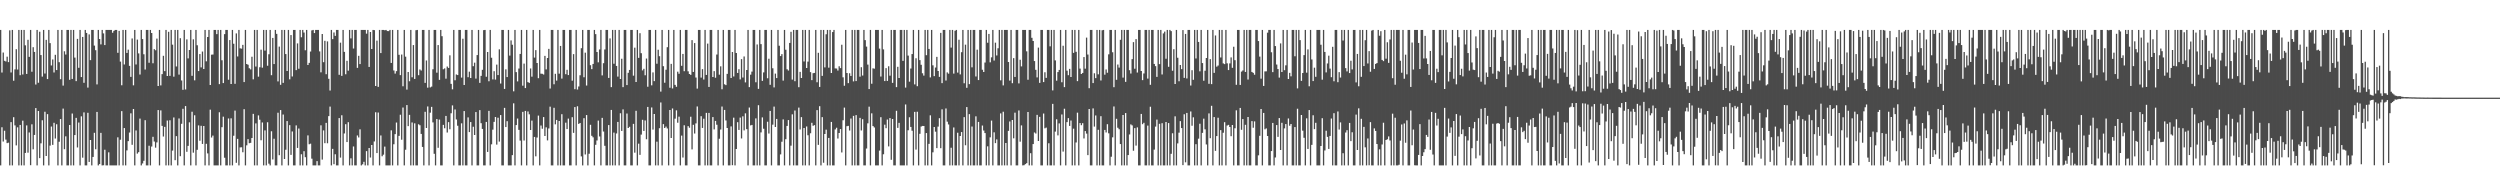 <?xml version="1.0" encoding="UTF-8"?>
<svg xmlns="http://www.w3.org/2000/svg" width="1920" height="150">
  <path d="M0 22.977h1v104.043H0zM1 55.730h1v41.988H1zM2 40.350h1v68.358H2zM3 46.719h1v53.689H3zM4 47.230h1v59.972H4zM5 43.506h1v66.435H5zM6 47.726h1v61.862H6zM7 23.302h1v103.718H7zM8 55.664h1v38.134H8zM9 22.977h1v104.043H9zM10 62.006h1v28.027H10zM11 53.311h1v42.977H11zM12 37.804h1v73.856H12zM13 53.389h1v44.415H13zM14 22.977h1v104.043H14zM15 57.729h1v38.207H15zM16 22.977h1v104.043H16zM17 57.202h1v35.486H17zM18 22.977h1v104.043H18zM19 34.790h1v82.638H19zM20 56.758h1v39.548H20zM21 30.565h1v86.682H21zM22 43.675h1v58.060H22zM23 22.977h1v103.899H23zM24 55.108h1v40.361H24zM25 36.273h1v78.424H25zM26 39.876h1v63.753H26zM27 64.943h1v18.036H27zM28 22.977h1v104.043H28zM29 63.524h1v21.730H29zM30 24.392h1v97.071H30zM31 42.277h1v67.795H31zM32 58.823h1v33.538H32zM33 22.977h1v104.043H33zM34 56.488h1v29.317H34zM35 30.599h1v89.195H35zM36 60.706h1v26.937H36zM37 22.977h1v104.043H37zM38 33.105h1v78.719H38zM39 50.288h1v46.875H39zM40 45.653h1v65.588H40zM41 55.662h1v38.663H41zM42 42.089h1v64.293H42zM43 53.817h1v41.595H43zM44 22.977h1v104.043H44zM45 47.758h1v61.098H45zM46 60.837h1v30.627H46zM47 22.977h1v104.043H47zM48 65.726h1v17.667H48zM49 39.359h1v75.211H49zM50 41.874h1v62.851H50zM51 22.977h1v104.043H51zM52 22.977h1v104.043H52zM53 61.301h1v34.703H53zM54 22.977h1v104.043H54zM55 60.631h1v26.562H55zM56 22.977h1v104.043H56zM57 44.261h1v59.491H57zM58 62.331h1v28.168H58zM59 29.851h1v83.391H59zM60 52.071h1v42.041H60zM61 22.977h1v104.043H61zM62 59.175h1v30.153H62zM63 28.352h1v92.761H63zM64 63.574h1v22.742H64zM65 22.977h1v104.043H65zM66 25.298h1v101.722H66zM67 67.268h1v19.379H67zM68 26.443h1v97.923H68zM69 46.188h1v61.345H69zM70 22.977h1v104.043H70zM71 22.977h1v97.565H71zM72 35.026h1v66.985H72zM73 38.573h1v76.071H73zM74 64.817h1v21.172H74zM75 22.977h1v104.043H75zM76 29.933h1v96.057H76zM77 34.122h1v67.934H77zM78 22.977h1v104.043H78zM79 25.648h1v101.271H79zM80 34.595h1v80.390H80zM81 22.982h1v104.038H81zM82 22.977h1v104.043H82zM83 22.977h1v94.027H83zM84 22.977h1v104.043H84zM85 22.977h1v104.043H85zM86 25.127h1v101.894H86zM87 23.682h1v103.338H87zM88 22.977h1v104.043H88zM89 22.977h1v104.043H89zM90 40.528h1v64.968H90zM91 23.705h1v103.315H91zM92 47.294h1v60.031H92zM93 65.467h1v19.888H93zM94 22.977h1v104.043H94zM95 49.532h1v48.841H95zM96 22.977h1v104.043H96zM97 40.659h1v74.824H97zM98 38.150h1v70.228H98zM99 50.590h1v51.208H99zM100 59.019h1v28.036H100zM101 29.562h1v81.654H101zM102 65.538h1v18.189H102zM103 22.977h1v104.043H103zM104 49.503h1v50.677H104zM105 30.407h1v87.552H105zM106 41.022h1v75.867H106zM107 57.264h1v33.817H107zM108 22.977h1v104.043H108zM109 29.984h1v95.563H109zM110 41.695h1v81.793H110zM111 53.380h1v38.949H111zM112 22.977h1v104.043H112zM113 22.977h1v104.043H113zM114 48.161h1v63.760H114zM115 22.977h1v104.043H115zM116 25.356h1v87.177H116zM117 48.596h1v56.490H117zM118 37.756h1v70.958H118zM119 38.599h1v74.812H119zM120 29.633h1v79.710H120zM121 66.051h1v18.505H121zM122 22.977h1v104.043H122zM123 65.591h1v19.192H123zM124 56.939h1v39.748H124zM125 42.879h1v61.988H125zM126 54.634h1v42.785H126zM127 22.977h1v104.043H127zM128 58.358h1v34.190H128zM129 24.410h1v102.610H129zM130 58.248h1v34.101H130zM131 22.977h1v104.043H131zM132 34.328h1v81.333H132zM133 58.903h1v31.300H133zM134 22.977h1v100.072H134zM135 51.052h1v53.510H135zM136 22.977h1v104.043H136zM137 57.301h1v33.680H137zM138 29.361h1v90.601H138zM139 61.773h1v33.321H139zM140 68.953h1v14.596H140zM141 22.977h1v104.043H141zM142 68.703h1v12.740H142zM143 30.249h1v86.330H143zM144 44.852h1v67.152H144zM145 38.386h1v55.554H145zM146 22.977h1v104.043H146zM147 58.212h1v27.578H147zM148 30.228h1v87.023H148zM149 61.704h1v26.836H149zM150 22.977h1v104.043H150zM151 34.779h1v80.287H151zM152 54.554h1v41.776H152zM153 41.521h1v66.561H153zM154 51.748h1v44.843H154zM155 39.555h1v70.963H155zM156 52.998h1v43.748H156zM157 22.977h1v104.043H157zM158 47.111h1v63.318H158zM159 28.423h1v89.397H159zM160 22.977h1v104.043H160zM161 65.273h1v18.945H161zM162 41.972h1v63.673H162zM163 41.881h1v62.240H163zM164 22.977h1v104.043H164zM165 22.977h1v104.043H165zM166 26.214h1v100.806H166zM167 22.977h1v104.043H167zM168 64.632h1v21.570H168zM169 22.977h1v104.043H169zM170 46.266h1v51.446H170zM171 63.787h1v25.811H171zM172 26.191h1v94.942H172zM173 22.977h1v104.031H173zM174 22.977h1v104.043H174zM175 61.228h1v29.773H175zM176 30.750h1v96.270H176zM177 64.524h1v26.335H177zM178 22.977h1v104.043H178zM179 33.591h1v70.628H179zM180 64.373h1v20.586H180zM181 25.648h1v99.364H181zM182 43.348h1v63.313H182zM183 22.977h1v104.043H183zM184 37.109h1v76.071H184zM185 37.360h1v75.751H185zM186 34.444h1v82.491H186zM187 63.032h1v20.851H187zM188 22.977h1v104.043H188zM189 49.127h1v62.503H189zM190 49.718h1v57.143H190zM191 52.419h1v57.557H191zM192 53.297h1v56.406H192zM193 43.595h1v62.398H193zM194 60.949h1v26.498H194zM195 22.977h1v104.043H195zM196 51.109h1v43.666H196zM197 22.977h1v104.043H197zM198 58.859h1v29.775H198zM199 51.643h1v40.288H199zM200 38.150h1v69.573H200zM201 51.968h1v42.103H201zM202 22.977h1v104.043H202zM203 38.880h1v61.269H203zM204 22.977h1v104.043H204zM205 50.484h1v43.410H205zM206 41.686h1v84.000H206zM207 22.977h1v104.043H207zM208 57.763h1v43.055H208zM209 29.155h1v93.322H209zM210 49.228h1v57.296H210zM211 22.977h1v104.043H211zM212 26.006h1v101.015H212zM213 62.492h1v24.090H213zM214 35.770h1v83.405H214zM215 65.117h1v19.409H215zM216 22.977h1v104.043H216zM217 63.643h1v24.314H217zM218 22.977h1v99.156H218zM219 41.501h1v73.512H219zM220 54.522h1v38.459H220zM221 22.977h1v104.043H221zM222 60.903h1v35.193H222zM223 26.933h1v92.004H223zM224 58.736h1v42.226H224zM225 22.977h1v104.043H225zM226 22.977h1v104.043H226zM227 53.856h1v42.432H227zM228 33.330h1v80.262H228zM229 52.812h1v45.918H229zM230 22.977h1v104.043H230zM231 28.608h1v89.873H231zM232 22.977h1v104.043H232zM233 24.987h1v91.145H233zM234 38.612h1v82.137H234zM235 22.977h1v104.043H235zM236 49.944h1v54.055H236zM237 48.285h1v62.508H237zM238 39.597h1v70.731H238zM239 23.351h1v98.527H239zM240 22.977h1v104.043H240zM241 25.383h1v101.637H241zM242 22.977h1v104.043H242zM243 22.977h1v100.779H243zM244 22.977h1v104.043H244zM245 39.482h1v87.538H245zM246 55.531h1v40.709H246zM247 26.088h1v96.487H247zM248 47.765h1v52.393H248zM249 31.355h1v78.616H249zM250 56.994h1v37.354H250zM251 31.773h1v78.230H251zM252 60.535h1v28.661H252zM253 69.534h1v12.341H253zM254 22.977h1v104.043H254zM255 30.045h1v84.261H255zM256 24.932h1v101.166H256zM257 27.567h1v90.930H257zM258 22.977h1v104.043H258zM259 22.977h1v104.043H259zM260 57.447h1v33.211H260zM261 32.769h1v88.282H261zM262 58.266h1v30.256H262zM263 22.977h1v104.043H263zM264 39.857h1v62.661H264zM265 57.014h1v38.393H265zM266 46.719h1v62.368H266zM267 54.288h1v39.558H267zM268 22.977h1v104.043H268zM269 29.501h1v92.088H269zM270 22.977h1v104.043H270zM271 37.294h1v75.167H271zM272 22.977h1v104.043H272zM273 22.977h1v104.043H273zM274 52.114h1v51.908H274zM275 42.870h1v62.693H275zM276 49.196h1v50.132H276zM277 22.977h1v104.043H277zM278 22.977h1v103.207H278zM279 22.977h1v101.280H279zM280 22.977h1v104.043H280zM281 25.880h1v90.202H281zM282 22.977h1v104.043H282zM283 51.402h1v62.263H283zM284 24.598h1v96.405H284zM285 37.617h1v73.750H285zM286 22.977h1v104.043H286zM287 23.147h1v85.494H287zM288 66.044h1v20.181H288zM289 31.194h1v86.385H289zM290 66.714h1v19.725H290zM291 22.977h1v104.043H291zM292 40.730h1v63.293H292zM293 22.977h1v97.048H293zM294 22.977h1v95.815H294zM295 23.222h1v89.360H295zM296 22.977h1v104.043H296zM297 23.852h1v103.168H297zM298 23.907h1v103.114H298zM299 22.977h1v104.043H299zM300 48.351h1v51.750H300zM301 22.977h1v104.043H301zM302 54.128h1v56.653H302zM303 56.536h1v46.497H303zM304 54.643h1v39.464H304zM305 22.977h1v104.043H305zM306 42.107h1v62.244H306zM307 57.722h1v30.407H307zM308 41.895h1v65.428H308zM309 66.248h1v16.317H309zM310 22.977h1v104.043H310zM311 43.524h1v71.464H311zM312 68.811h1v11.868H312zM313 55.289h1v41.565H313zM314 62.393h1v25.848H314zM315 22.977h1v104.043H315zM316 59.333h1v34.701H316zM317 34.614h1v92.406H317zM318 60.631h1v34.103H318zM319 23.213h1v103.807H319zM320 22.977h1v104.043H320zM321 57.735h1v37.720H321zM322 53.332h1v42.867H322zM323 54.176h1v48.685H323zM324 22.977h1v89.859H324zM325 22.977h1v104.043H325zM326 63.657h1v22.195H326zM327 46.426h1v51.874H327zM328 67.323h1v14.461H328zM329 22.977h1v104.043H329zM330 67.113h1v19.395H330zM331 66.529h1v15.569H331zM332 53.199h1v40.800H332zM333 22.977h1v95.126H333zM334 22.977h1v104.043H334zM335 55.797h1v35.667H335zM336 34.600h1v78.889H336zM337 61.313h1v30.517H337zM338 22.977h1v104.043H338zM339 27.784h1v99.236H339zM340 53.217h1v42.668H340zM341 52.524h1v45.978H341zM342 60.429h1v28.596H342zM343 51.096h1v50.690H343zM344 52.187h1v41.631H344zM345 42.503h1v56.776H345zM346 64.412h1v22.570H346zM347 68.582h1v12.373H347zM348 22.977h1v104.043H348zM349 61.665h1v22.380H349zM350 57.204h1v34.563H350zM351 57.630h1v38.956H351zM352 22.977h1v104.043H352zM353 22.977h1v104.043H353zM354 59.583h1v35.131H354zM355 29.729h1v97.291H355zM356 65.263h1v20.020H356zM357 22.977h1v104.043H357zM358 22.977h1v104.043H358zM359 59.280h1v30.904H359zM360 55.046h1v46.406H360zM361 59.898h1v33.829H361zM362 22.977h1v104.043H362zM363 50.862h1v46.447H363zM364 48.122h1v55.568H364zM365 60.361h1v25.697H365zM366 42.286h1v84.734H366zM367 22.977h1v104.043H367zM368 63.620h1v20.979H368zM369 58.257h1v36.353H369zM370 53.606h1v45.424H370zM371 23.135h1v103.885H371zM372 22.977h1v104.043H372zM373 58.907h1v34.753H373zM374 39.956h1v76.717H374zM375 62.405h1v22.730H375zM376 22.977h1v104.043H376zM377 44.355h1v66.486H377zM378 60.974h1v38.585H378zM379 54.664h1v38.928H379zM380 61.127h1v28.732H380zM381 49.601h1v61.450H381zM382 57.642h1v32.753H382zM383 37.910h1v70.827H383zM384 64.162h1v24.232H384zM385 22.977h1v104.043H385zM386 22.977h1v104.043H386zM387 68.310h1v14.550H387zM388 53.245h1v44.332H388zM389 59.173h1v33.909H389zM390 22.977h1v104.043H390zM391 42.716h1v84.304H391zM392 31.011h1v96.009H392zM393 34.344h1v84.787H393zM394 70.125h1v9.251H394zM395 22.977h1v104.043H395zM396 55.387h1v40.665H396zM397 62.492h1v28.530H397zM398 52.657h1v47.099H398zM399 41.444h1v66.520H399zM400 22.977h1v104.043H400zM401 65.778h1v20.137H401zM402 48.857h1v59.097H402zM403 67.648h1v17.567H403zM404 22.977h1v104.043H404zM405 63.064h1v22.547H405zM406 63.652h1v24.152H406zM407 52.576h1v47.241H407zM408 58.891h1v33.733H408zM409 22.977h1v104.043H409zM410 44.236h1v60.951H410zM411 38.507h1v81.578H411zM412 48.390h1v57.216H412zM413 60.036h1v28.734H413zM414 22.977h1v104.043H414zM415 56.566h1v39.828H415zM416 56.664h1v42.226H416zM417 57.236h1v32.655H417zM418 42.911h1v61.530H418zM419 53.277h1v44.534H419zM420 44.536h1v63.313H420zM421 37.511h1v61.155H421zM422 67.982h1v13.953H422zM423 22.977h1v104.043H423zM424 22.977h1v104.043H424zM425 64.698h1v18.105H425zM426 56.689h1v38.816H426zM427 61.892h1v30.233H427zM428 22.977h1v104.043H428zM429 56.570h1v36.367H429zM430 35.291h1v91.729H430zM431 60.388h1v27.308H431zM432 22.977h1v104.043H432zM433 22.977h1v104.043H433zM434 57.003h1v37.207H434zM435 53.611h1v45.495H435zM436 57.667h1v33.412H436zM437 22.977h1v104.043H437zM438 22.977h1v104.043H438zM439 61.949h1v28.054H439zM440 41.574h1v60.477H440zM441 68.520h1v13.726H441zM442 22.977h1v104.043H442zM443 68.768h1v12.859H443zM444 66.419h1v28.782H444zM445 57.795h1v36.671H445zM446 37.015h1v83.089H446zM447 22.977h1v104.043H447zM448 59.331h1v31.453H448zM449 40.448h1v78.170H449zM450 65.696h1v22.687H450zM451 22.977h1v104.043H451zM452 22.977h1v95.096H452zM453 50.063h1v45.786H453zM454 53.073h1v51.201H454zM455 49.102h1v56.351H455zM456 22.977h1v104.043H456zM457 26.239h1v84.982H457zM458 39.944h1v67.932H458zM459 47.859h1v44.769H459zM460 38.004h1v66.817H460zM461 22.977h1v104.043H461zM462 57.893h1v32.611H462zM463 48.530h1v52.476H463zM464 38.006h1v73.979H464zM465 22.977h1v104.043H465zM466 22.977h1v104.043H466zM467 59.848h1v36.198H467zM468 29.478h1v97.543H468zM469 66.918h1v17.498H469zM470 22.977h1v104.043H470zM471 48.958h1v52.865H471zM472 22.977h1v104.043H472zM473 50.617h1v51.906H473zM474 58.807h1v34.861H474zM475 22.977h1v104.043H475zM476 60.663h1v26.324H476zM477 45.085h1v55.483H477zM478 66.902h1v17.116H478zM479 22.977h1v104.043H479zM480 22.977h1v104.043H480zM481 65.341h1v21.851H481zM482 55.916h1v42.396H482zM483 53.723h1v43.650H483zM484 22.977h1v104.043H484zM485 22.977h1v104.043H485zM486 58.138h1v37.012H486zM487 36.598h1v80.633H487zM488 62.961h1v22.137H488zM489 22.977h1v104.043H489zM490 44.442h1v65.916H490zM491 25.511h1v93.441H491zM492 40.837h1v62.556H492zM493 54.055h1v37.953H493zM494 52.835h1v47.699H494zM495 57.795h1v34.742H495zM496 44.948h1v62.018H496zM497 66.600h1v15.527H497zM498 22.977h1v104.043H498zM499 22.977h1v104.043H499zM500 65.522h1v17.010H500zM501 55.618h1v43.936H501zM502 62.329h1v25.232H502zM503 22.977h1v104.043H503zM504 48.972h1v59.811H504zM505 38.221h1v88.799H505zM506 43.142h1v55.339H506zM507 70.356h1v8.356H507zM508 22.977h1v104.043H508zM509 50.828h1v44.522H509zM510 63.522h1v34.799H510zM511 53.545h1v43.684H511zM512 36.234h1v62.407H512zM513 22.977h1v104.043H513zM514 67.392h1v17.093H514zM515 49.038h1v56.946H515zM516 67.964h1v15.324H516zM517 22.977h1v104.043H517zM518 65.163h1v25.992H518zM519 66.650h1v18.063H519zM520 55.053h1v39.230H520zM521 56.618h1v32.996H521zM522 22.977h1v104.043H522zM523 50.555h1v53.590H523zM524 41.407h1v79.587H524zM525 54.664h1v41.537H525zM526 22.977h1v104.043H526zM527 22.977h1v104.043H527zM528 54.783h1v42.082H528zM529 56.838h1v41.270H529zM530 57.507h1v32.165H530zM531 30.846h1v83.903H531zM532 55.220h1v40.617H532zM533 33.071h1v69.459H533zM534 59.571h1v35.179H534zM535 68.044h1v13.733H535zM536 22.977h1v104.043H536zM537 22.977h1v104.043H537zM538 59.580h1v29.636H538zM539 53.096h1v45.179H539zM540 61.098h1v30.112H540zM541 22.977h1v104.043H541zM542 57.548h1v29.125H542zM543 33.485h1v93.535H543zM544 66.788h1v19.965H544zM545 22.977h1v104.043H545zM546 22.977h1v104.043H546zM547 59.141h1v30.743H547zM548 54.620h1v44.783H548zM549 59.718h1v33.167H549zM550 41.899h1v53.922H550zM551 22.977h1v104.043H551zM552 57.321h1v49.221H552zM553 50.956h1v48.518H553zM554 68.532h1v13.289H554zM555 22.977h1v104.043H555zM556 64.725h1v19.725H556zM557 65.357h1v27.155H557zM558 56.712h1v41.567H558zM559 22.977h1v104.043H559zM560 22.977h1v104.043H560zM561 59.908h1v37.154H561zM562 39.917h1v86.957H562zM563 58.701h1v31.686H563zM564 22.977h1v104.043H564zM565 40.704h1v73.739H565zM566 56.001h1v37.859H566zM567 53.126h1v46.646H567zM568 60.956h1v29.354H568zM569 45.438h1v60.887H569zM570 59.555h1v29.773H570zM571 43.375h1v56.779H571zM572 63.284h1v23.769H572zM573 53.769h1v45.387H573zM574 22.977h1v104.043H574zM575 66.932h1v15.658H575zM576 57.360h1v38.940H576zM577 54.998h1v40.926H577zM578 22.977h1v104.043H578zM579 22.977h1v104.043H579zM580 63.158h1v27.777H580zM581 34.151h1v92.869H581zM582 68.275h1v12.536H582zM583 22.977h1v104.043H583zM584 33.913h1v67.747H584zM585 62.103h1v28.036H585zM586 55.611h1v43.250H586zM587 22.977h1v104.043H587zM588 22.977h1v104.043H588zM589 60.098h1v33.417H589zM590 45.090h1v57.488H590zM591 65.119h1v20.064H591zM592 22.977h1v104.043H592zM593 52.432h1v43.336H593zM594 67.117h1v14.745H594zM595 56.527h1v41.011H595zM596 59.965h1v31.364H596zM597 22.977h1v104.043H597zM598 35.113h1v91.907H598zM599 43.039h1v75.531H599zM600 41.549h1v67.316H600zM601 61.913h1v29.768H601zM602 22.977h1v104.043H602zM603 38.212h1v68.669H603zM604 53.220h1v43.517H604zM605 54.144h1v38.081H605zM606 32.984h1v94.036H606zM607 24.442h1v87.451H607zM608 61.111h1v26.692H608zM609 22.977h1v104.043H609zM610 62.357h1v22.529H610zM611 22.977h1v104.043H611zM612 22.977h1v104.043H612zM613 66.987h1v15.635H613zM614 55.206h1v44.220H614zM615 59.894h1v30.066H615zM616 22.977h1v104.043H616zM617 47.202h1v51.091H617zM618 22.977h1v104.043H618zM619 52.208h1v44.932H619zM620 47.317h1v56.568H620zM621 22.984h1v104.036H621zM622 55.412h1v46.912H622zM623 61.553h1v32.762H623zM624 56.225h1v40.400H624zM625 55.989h1v40.100H625zM626 22.977h1v104.043H626zM627 63.176h1v21.394H627zM628 40.533h1v70.722H628zM629 66.756h1v14.813H629zM630 22.977h1v104.043H630zM631 58.285h1v31.696H631zM632 22.977h1v101.994H632zM633 51.773h1v51.125H633zM634 26.328h1v73.247H634zM635 22.977h1v104.043H635zM636 51.991h1v53.952H636zM637 22.977h1v104.024H637zM638 56.053h1v37.608H638zM639 24.641h1v102.379H639zM640 22.977h1v104.043H640zM641 52.551h1v46.806H641zM642 52.636h1v45.456H642zM643 54.156h1v52.219H643zM644 50.874h1v51.279H644zM645 52.341h1v46.770H645zM646 34.376h1v82.697H646zM647 59.399h1v32.959H647zM648 65.833h1v16.800H648zM649 22.977h1v104.043H649zM650 56.053h1v40.887H650zM651 63.824h1v32.840H651zM652 56.293h1v43.945H652zM653 58.319h1v32.698H653zM654 22.977h1v104.043H654zM655 62.521h1v26.447H655zM656 22.977h1v104.043H656zM657 62.272h1v26.161H657zM658 22.977h1v104.043H658zM659 22.977h1v104.043H659zM660 58.887h1v31.638H660zM661 51.604h1v48.589H661zM662 58.015h1v33.533H662zM663 22.977h1v104.043H663zM664 30.821h1v96.199H664zM665 35.765h1v78.287H665zM666 49.606h1v45.124H666zM667 68.427h1v13.504H667zM668 22.977h1v104.043H668zM669 64.325h1v22.710H669zM670 52.480h1v44.334H670zM671 52.728h1v45.147H671zM672 22.977h1v104.043H672zM673 22.977h1v104.043H673zM674 22.977h1v104.043H674zM675 37.335h1v78.330H675zM676 58.788h1v31.208H676zM677 22.977h1v104.043H677zM678 37.953h1v80.511H678zM679 62.244h1v33.479H679zM680 52.332h1v46.143H680zM681 62.135h1v29.672H681zM682 50.915h1v61.501H682zM683 58.113h1v32.561H683zM684 22.977h1v99.726H684zM685 63.652h1v27.747H685zM686 22.977h1v104.043H686zM687 22.977h1v104.043H687zM688 66.907h1v18.182H688zM689 51.283h1v46.914H689zM690 59.928h1v34.424H690zM691 22.977h1v104.043H691zM692 22.977h1v104.043H692zM693 46.751h1v80.269H693zM694 22.977h1v104.043H694zM695 67.291h1v12.925H695zM696 22.977h1v104.043H696zM697 42.702h1v57.339H697zM698 62.718h1v27.367H698zM699 52.618h1v44.847H699zM700 41.526h1v58.900H700zM701 22.977h1v104.043H701zM702 64.828h1v21.096H702zM703 44.724h1v70.187H703zM704 66.179h1v19.654H704zM705 22.977h1v104.043H705zM706 46.188h1v56.591H706zM707 49.773h1v47.422H707zM708 56.248h1v40.494H708zM709 58.042h1v38.722H709zM710 22.977h1v104.043H710zM711 42.377h1v59.825H711zM712 22.977h1v104.043H712zM713 37.557h1v72.958H713zM714 59.436h1v29.116H714zM715 22.977h1v104.043H715zM716 50.173h1v66.820H716zM717 58.493h1v39.020H717zM718 51.888h1v49.235H718zM719 43.698h1v70.088H719zM720 54.540h1v42.677H720zM721 59.035h1v31.764H721zM722 25.218h1v88.598H722zM723 63.840h1v20.128H723zM724 22.977h1v104.043H724zM725 22.977h1v104.043H725zM726 61.853h1v21.435H726zM727 55.621h1v37.798H727zM728 56.575h1v39.015H728zM729 22.977h1v104.043H729zM730 36.541h1v76.929H730zM731 22.977h1v104.043H731zM732 56.513h1v41.380H732zM733 23.621h1v103.400H733zM734 22.977h1v104.043H734zM735 55.765h1v46.184H735zM736 30.501h1v96.519H736zM737 57.115h1v47.330H737zM738 40.066h1v61.356H738zM739 22.977h1v104.043H739zM740 63.931h1v26.015H740zM741 34.289h1v77.287H741zM742 67.415h1v14.795H742zM743 22.977h1v104.043H743zM744 64.632h1v23.026H744zM745 22.977h1v104.043H745zM746 51.707h1v45.467H746zM747 22.977h1v104.043H747zM748 22.977h1v104.043H748zM749 58.717h1v30.620H749zM750 38.132h1v88.889H750zM751 61.485h1v32.172H751zM752 22.977h1v104.043H752zM753 22.977h1v104.043H753zM754 53.549h1v42.867H754zM755 55.273h1v44.984H755zM756 48.031h1v54.179H756zM757 22.977h1v104.043H757zM758 32.806h1v79.598H758zM759 26.044h1v100.976H759zM760 47.884h1v57.605H760zM761 44.044h1v48.553H761zM762 22.977h1v104.043H762zM763 46.495h1v55.117H763zM764 32.785h1v77.142H764zM765 42.583h1v64.499H765zM766 37.061h1v89.960H766zM767 22.977h1v104.043H767zM768 61.677h1v25.429H768zM769 22.977h1v104.043H769zM770 65.595h1v20.215H770zM771 22.977h1v104.043H771zM772 22.977h1v86.872H772zM773 22.977h1v104.043H773zM774 47.614h1v52.901H774zM775 61.924h1v31.350H775zM776 22.977h1v104.043H776zM777 63.908h1v28.267H777zM778 44.650h1v61.613H778zM779 59.070h1v27.450H779zM780 22.977h1v104.043H780zM781 22.977h1v104.043H781zM782 64.037h1v20.782H782zM783 45.872h1v62.949H783zM784 50.974h1v45.328H784zM785 22.977h1v104.043H785zM786 22.977h1v103.919H786zM787 22.977h1v103.082H787zM788 39.429h1v85.920H788zM789 61.221h1v24.813H789zM790 22.977h1v104.043H790zM791 22.977h1v94.677H791zM792 29.043h1v97.977H792zM793 31.503h1v79.118H793zM794 46.921h1v54.797H794zM795 53.611h1v48.919H795zM796 59.461h1v28.752H796zM797 36.536h1v71.770H797zM798 63.627h1v26.122H798zM799 22.977h1v104.043H799zM800 22.977h1v104.043H800zM801 63.041h1v24.131H801zM802 55.488h1v43.046H802zM803 59.818h1v38.184H803zM804 22.977h1v104.043H804zM805 22.977h1v87.064H805zM806 35.561h1v91.459H806zM807 22.977h1v104.043H807zM808 69.443h1v10.336H808zM809 22.977h1v104.043H809zM810 46.383h1v54.694H810zM811 61.972h1v29.649H811zM812 55.360h1v48.647H812zM813 53.725h1v41.045H813zM814 22.977h1v104.043H814zM815 63.162h1v24.731H815zM816 35.131h1v81.278H816zM817 66.932h1v16.580H817zM818 22.977h1v104.043H818zM819 54.256h1v39.539H819zM820 57.763h1v32.954H820zM821 52.911h1v43.808H821zM822 59.161h1v33.394H822zM823 22.977h1v104.043H823zM824 40.592h1v58.228H824zM825 22.977h1v104.043H825zM826 39.798h1v69.601H826zM827 62.309h1v24.195H827zM828 22.977h1v104.043H828zM829 52.675h1v41.835H829zM830 56.808h1v39.356H830zM831 56.023h1v38.585H831zM832 43.822h1v62.508H832zM833 52.739h1v47.923H833zM834 28.901h1v73.714H834zM835 41.901h1v77.245H835zM836 67.728h1v15.967H836zM837 22.977h1v104.043H837zM838 22.977h1v104.043H838zM839 63.819h1v19.446H839zM840 56.255h1v40.995H840zM841 59.983h1v28.709H841zM842 22.977h1v104.043H842zM843 57.097h1v42.602H843zM844 22.977h1v104.043H844zM845 61.816h1v27.434H845zM846 23.257h1v103.764H846zM847 22.977h1v104.043H847zM848 57.326h1v42.476H848zM849 53.368h1v48.376H849zM850 55.884h1v39.496H850zM851 41.739h1v60.679H851zM852 22.977h1v104.043H852zM853 22.977h1v97.378H853zM854 40.157h1v65.339H854zM855 66.985h1v14.781H855zM856 22.977h1v104.043H856zM857 61.285h1v29.970H857zM858 49.544h1v48.550H858zM859 51.917h1v47.335H859zM860 30.590h1v80.067H860zM861 22.977h1v104.043H861zM862 59.578h1v28.754H862zM863 22.977h1v104.043H863zM864 62.856h1v23.987H864zM865 22.977h1v104.043H865zM866 22.977h1v96.119H866zM867 53.931h1v49.349H867zM868 56.447h1v39.082H868zM869 45.390h1v50.935H869zM870 32.373h1v83.391H870zM871 52.787h1v45.618H871zM872 30.061h1v81.784H872zM873 55.703h1v42.158H873zM874 22.977h1v104.043H874zM875 22.977h1v104.043H875zM876 54.510h1v33.005H876zM877 61.523h1v33.879H877zM878 56.429h1v37.885H878zM879 22.977h1v104.043H879zM880 22.977h1v104.043H880zM881 60.390h1v36.051H881zM882 22.977h1v104.043H882zM883 65.112h1v16.839H883zM884 22.977h1v104.043H884zM885 22.977h1v104.043H885zM886 49.100h1v65.801H886zM887 50.787h1v46.465H887zM888 59.015h1v32.858H888zM889 22.977h1v104.043H889zM890 49.235h1v45.824H890zM891 22.977h1v104.041H891zM892 57.166h1v37.470H892zM893 25.651h1v101.369H893zM894 24.264h1v102.756H894zM895 45.117h1v48.562H895zM896 22.977h1v104.043H896zM897 51.279h1v43.247H897zM898 22.977h1v104.043H898zM899 23.927h1v94.169H899zM900 54.330h1v47.999H900zM901 37.793h1v89.227H901zM902 64.526h1v24.795H902zM903 22.977h1v104.043H903zM904 44.321h1v65.817H904zM905 62.402h1v39.503H905zM906 49.908h1v43.130H906zM907 53.071h1v45.280H907zM908 23.110h1v103.697H908zM909 59.811h1v27.962H909zM910 26.070h1v98.609H910zM911 60.249h1v26.509H911zM912 22.977h1v104.043H912zM913 22.977h1v104.043H913zM914 65.701h1v19.913H914zM915 53.899h1v42.661H915zM916 61.290h1v28.800H916zM917 22.977h1v104.043H917zM918 44.913h1v65.849H918zM919 22.977h1v104.043H919zM920 32.188h1v74.318H920zM921 54.774h1v40.279H921zM922 22.977h1v104.043H922zM923 48.436h1v53.593H923zM924 62.025h1v29.098H924zM925 54.348h1v44.984H925zM926 44.534h1v66.410H926zM927 22.977h1v104.043H927zM928 64.341h1v22.744H928zM929 45.422h1v60.734H929zM930 64.590h1v16.669H930zM931 22.977h1v104.043H931zM932 55.957h1v33.929H932zM933 27.255h1v88.632H933zM934 51.215h1v53.259H934zM935 50.349h1v40.082H935zM936 22.977h1v104.043H936zM937 44.133h1v55.801H937zM938 22.977h1v104.043H938zM939 48.690h1v53.245H939zM940 49.258h1v44.586H940zM941 22.977h1v104.043H941zM942 48.651h1v47.775H942zM943 53.833h1v42.055H943zM944 48.692h1v48.848H944zM945 44.106h1v60.493H945zM946 52.055h1v43.922H946zM947 35.884h1v91.136H947zM948 46.246h1v52.274H948zM949 65.133h1v19.588H949zM950 22.977h1v104.043H950zM951 22.977h1v104.043H951zM952 65.213h1v17.674H952zM953 55.009h1v44.680H953zM954 54.105h1v37.324H954zM955 22.977h1v104.043H955zM956 55.231h1v40.597H956zM957 22.977h1v104.043H957zM958 61.061h1v28.775H958zM959 22.977h1v104.043H959zM960 22.977h1v104.043H960zM961 55.220h1v37.825H961zM962 55.955h1v42.155H962zM963 57.399h1v35.847H963zM964 22.977h1v104.043H964zM965 22.977h1v104.043H965zM966 31.558h1v87.733H966zM967 43.467h1v60.825H967zM968 60.441h1v23.266H968zM969 22.977h1v104.043H969zM970 65.993h1v20.730H970zM971 54.815h1v44.531H971zM972 54.799h1v43.790H972zM973 25.108h1v79.356H973zM974 22.977h1v104.043H974zM975 22.977h1v104.043H975zM976 40.130h1v75.877H976zM977 55.421h1v38.972H977zM978 22.977h1v104.043H978zM979 35.387h1v85.554H979zM980 49.560h1v46.495H980zM981 53.032h1v52.096H981zM982 59.594h1v31.096H982zM983 33.355h1v81.828H983zM984 55.284h1v39.020H984zM985 22.977h1v104.043H985zM986 53.904h1v44.707H986zM987 50.182h1v45.078H987zM988 22.977h1v104.043H988zM989 60.661h1v30.299H989zM990 55.950h1v40.604H990zM991 58.598h1v36.621H991zM992 22.977h1v104.043H992zM993 22.977h1v104.043H993zM994 43.231h1v54.355H994zM995 22.977h1v104.043H995zM996 67.907h1v15.598H996zM997 22.977h1v104.043H997zM998 30.840h1v96.181H998zM999 62.100h1v26.205H999zM1000 56.083h1v44.282H1000zM1001 42.336h1v63.496H1001zM1002 22.977h1v104.043H1002zM1003 55.827h1v35.044H1003zM1004 37.937h1v76.421H1004zM1005 66.236h1v18.274H1005zM1006 22.977h1v104.043H1006zM1007 45.676h1v65.577H1007zM1008 62.247h1v26.296H1008zM1009 51.984h1v47.175H1009zM1010 58.992h1v35.310H1010zM1011 22.977h1v104.043H1011zM1012 22.977h1v104.043H1012zM1013 22.977h1v104.043H1013zM1014 34.369h1v77.751H1014zM1015 61.194h1v29.560H1015zM1016 22.977h1v104.043H1016zM1017 39.885h1v75.682H1017zM1018 55.609h1v44.799H1018zM1019 48.743h1v56.351H1019zM1020 42.751h1v71.624H1020zM1021 52.700h1v51.720H1021zM1022 59.296h1v31.721H1022zM1023 35.932h1v91.088H1023zM1024 62.423h1v24.520H1024zM1025 22.977h1v104.043H1025zM1026 22.977h1v104.043H1026zM1027 63.116h1v22.474H1027zM1028 55.419h1v44.060H1028zM1029 59.525h1v34.499H1029zM1030 22.977h1v104.043H1030zM1031 31.139h1v86.543H1031zM1032 22.977h1v104.043H1032zM1033 52.343h1v49.441H1033zM1034 54.845h1v45.129H1034zM1035 22.977h1v104.043H1035zM1036 56.104h1v38.319H1036zM1037 46.632h1v61.761H1037zM1038 53.291h1v48.306H1038zM1039 22.977h1v104.043H1039zM1040 22.977h1v104.043H1040zM1041 63.306h1v24.710H1041zM1042 41.434h1v73.775H1042zM1043 66.238h1v16.969H1043zM1044 22.977h1v104.043H1044zM1045 58.999h1v32.259H1045zM1046 22.977h1v104.043H1046zM1047 50.732h1v46.706H1047zM1048 30.876h1v82.285H1048zM1049 22.977h1v104.043H1049zM1050 48.731h1v57.589H1050zM1051 39.290h1v87.625H1051zM1052 55.099h1v38.695H1052zM1053 23.492h1v103.528H1053zM1054 22.977h1v104.043H1054zM1055 52.950h1v45.664H1055zM1056 49.086h1v51.457H1056zM1057 48.425h1v62.192H1057zM1058 22.977h1v104.043H1058zM1059 27.429h1v87.257H1059zM1060 23.978h1v103.043H1060zM1061 46.049h1v64.909H1061zM1062 46.967h1v47.314H1062zM1063 22.977h1v104.043H1063zM1064 45.069h1v62.462H1064zM1065 32.467h1v74.510H1065zM1066 48.264h1v56.486H1066zM1067 30.325h1v77.559H1067zM1068 22.977h1v104.043H1068zM1069 60.045h1v27.244H1069zM1070 22.977h1v104.043H1070zM1071 65.080h1v25.317H1071zM1072 22.977h1v104.043H1072zM1073 22.982h1v104.038H1073zM1074 22.977h1v103.560H1074zM1075 46.626h1v61.388H1075zM1076 55.879h1v39.695H1076zM1077 22.977h1v104.043H1077zM1078 60.482h1v34.360H1078zM1079 41.977h1v67.646H1079zM1080 57.090h1v35.362H1080zM1081 22.977h1v104.043H1081zM1082 22.977h1v104.043H1082zM1083 66.783h1v18.105H1083zM1084 32.664h1v78.875H1084zM1085 53.394h1v46.104H1085zM1086 22.977h1v103.926H1086zM1087 22.977h1v104.043H1087zM1088 22.977h1v104.043H1088zM1089 32.998h1v85.998H1089zM1090 53.025h1v42.318H1090zM1091 22.977h1v104.043H1091zM1092 22.977h1v96.835H1092zM1093 44.895h1v72.045H1093zM1094 27.525h1v87.023H1094zM1095 44.836h1v58.800H1095zM1096 49.157h1v55.978H1096zM1097 57.548h1v34.252H1097zM1098 39.132h1v75.893H1098zM1099 61.652h1v24.326H1099zM1100 22.977h1v95.712H1100zM1101 22.977h1v104.043H1101zM1102 63.650h1v23.016H1102zM1103 52.798h1v43.611H1103zM1104 55.421h1v35.809H1104zM1105 22.977h1v104.043H1105zM1106 22.977h1v104.043H1106zM1107 42.476h1v84.544H1107zM1108 22.977h1v104.043H1108zM1109 68.346h1v14.520H1109zM1110 22.977h1v104.043H1110zM1111 32.577h1v72.356H1111zM1112 62.579h1v28.443H1112zM1113 55.197h1v46.836H1113zM1114 44.554h1v53.277H1114zM1115 22.977h1v104.043H1115zM1116 60.480h1v32.465H1116zM1117 35.010h1v84.695H1117zM1118 64.792h1v22.824H1118zM1119 22.977h1v104.043H1119zM1120 28.562h1v76.419H1120zM1121 57.664h1v31.082H1121zM1122 52.778h1v50.256H1122zM1123 58.651h1v40.734H1123zM1124 22.977h1v104.043H1124zM1125 34.138h1v70.457H1125zM1126 22.977h1v104.043H1126zM1127 40.730h1v67.142H1127zM1128 54.245h1v43.309H1128zM1129 22.977h1v104.043H1129zM1130 47.967h1v65.856H1130zM1131 53.501h1v45.039H1131zM1132 53.790h1v39.857H1132zM1133 27.974h1v93.672H1133zM1134 36.948h1v71.203H1134zM1135 59.312h1v31.469H1135zM1136 22.977h1v96.400H1136zM1137 62.714h1v20.851H1137zM1138 22.977h1v104.043H1138zM1139 22.977h1v104.043H1139zM1140 64.915h1v18.004H1140zM1141 55.710h1v39.789H1141zM1142 59.088h1v29.922H1142zM1143 22.977h1v104.043H1143zM1144 51.476h1v58.759H1144zM1145 22.977h1v104.043H1145zM1146 56.527h1v38.496H1146zM1147 28.633h1v98.387H1147zM1148 22.977h1v104.043H1148zM1149 60.622h1v34.307H1149zM1150 54.355h1v40.102H1150zM1151 55.035h1v40.020H1151zM1152 43.673h1v64.732H1152zM1153 22.977h1v104.043H1153zM1154 31.057h1v67.914H1154zM1155 46.850h1v65.533H1155zM1156 66.920h1v14.664H1156zM1157 22.977h1v104.043H1157zM1158 57.101h1v37.161H1158zM1159 51.320h1v38.713H1159zM1160 53.645h1v44.772H1160zM1161 22.977h1v104.043H1161zM1162 22.977h1v104.043H1162zM1163 50.100h1v49.718H1163zM1164 22.977h1v104.043H1164zM1165 58.056h1v31.767H1165zM1166 22.977h1v104.043H1166zM1167 22.977h1v104.043H1167zM1168 48.207h1v49.574H1168zM1169 55.225h1v46.248H1169zM1170 50.125h1v50.345H1170zM1171 41.148h1v65.696H1171zM1172 52.604h1v41.663H1172zM1173 29.244h1v80.363H1173zM1174 58.161h1v38.253H1174zM1175 57.866h1v33.920H1175zM1176 22.977h1v104.043H1176zM1177 52.050h1v38.592H1177zM1178 60.244h1v37.358H1178zM1179 53.531h1v43.881H1179zM1180 42.316h1v73.654H1180zM1181 22.977h1v104.043H1181zM1182 63.268h1v23.907H1182zM1183 22.977h1v104.043H1183zM1184 67.312h1v16.097H1184zM1185 22.977h1v104.043H1185zM1186 22.977h1v104.043H1186zM1187 58.205h1v31.201H1187zM1188 41.393h1v68.031H1188zM1189 60.365h1v30.043H1189zM1190 22.977h1v104.043H1190zM1191 22.977h1v104.043H1191zM1192 37.209h1v75.700H1192zM1193 61.237h1v27.431H1193zM1194 40.665h1v82.871H1194zM1195 22.977h1v104.043H1195zM1196 64.018h1v21.844H1196zM1197 22.977h1v102.585H1197zM1198 52.549h1v50.260H1198zM1199 22.977h1v104.043H1199zM1200 22.977h1v104.043H1200zM1201 55.730h1v38.111H1201zM1202 39.839h1v81.498H1202zM1203 59.047h1v35.092H1203zM1204 22.977h1v104.043H1204zM1205 64.977h1v17.578H1205zM1206 67.767h1v14.156H1206zM1207 69.502h1v9.714H1207zM1208 66.577h1v15.676H1208zM1209 22.977h1v91.296H1209zM1210 70.214h1v8.897H1210zM1211 23.140h1v103.880H1211zM1212 58.035h1v38.379H1212zM1213 49.750h1v47.823H1213zM1214 22.977h1v104.043H1214zM1215 70.109h1v9.265H1215zM1216 34.511h1v66.444H1216zM1217 70.047h1v9.480H1217zM1218 47.811h1v64.371H1218zM1219 66.431h1v13.873H1219zM1220 22.977h1v101.843H1220zM1221 59.370h1v32.433H1221zM1222 67.809h1v14.017H1222zM1223 38.837h1v76.460H1223zM1224 69.541h1v10.407H1224zM1225 22.977h1v100.758H1225zM1226 56.774h1v37.141H1226zM1227 22.977h1v104.041H1227zM1228 47.088h1v48.960H1228zM1229 71.020h1v8.643H1229zM1230 58.015h1v29.178H1230zM1231 68.131h1v12.980H1231zM1232 22.977h1v104.043H1232zM1233 54.357h1v38.949H1233zM1234 68.166h1v11.696H1234zM1235 24.234h1v97.890H1235zM1236 64.091h1v20.011H1236zM1237 23.108h1v85.323H1237zM1238 63.647h1v23.213H1238zM1239 25.898h1v97.492H1239zM1240 42.545h1v62.002H1240zM1241 55.071h1v41.531H1241zM1242 26.521h1v100.500H1242zM1243 68.456h1v13.710H1243zM1244 69.157h1v13.472H1244zM1245 71.276h1v7.892H1245zM1246 34.007h1v76.419H1246zM1247 64.819h1v20.245H1247zM1248 70.349h1v7.986H1248zM1249 22.977h1v103.091H1249zM1250 66.687h1v17.059H1250zM1251 22.977h1v104.043H1251zM1252 61.393h1v24.284H1252zM1253 34.696h1v71.423H1253zM1254 67.413h1v16.173H1254zM1255 64.762h1v21.174H1255zM1256 51.901h1v44.362H1256zM1257 68.328h1v11.433H1257zM1258 24.207h1v102.374H1258zM1259 68.925h1v12.122H1259zM1260 27.876h1v82.498H1260zM1261 45.255h1v57.962H1261zM1262 70.940h1v7.297H1262zM1263 24.586h1v96.767H1263zM1264 62.975h1v22.435H1264zM1265 22.977h1v104.043H1265zM1266 67.793h1v15.369H1266zM1267 61.002h1v27.560H1267zM1268 59.619h1v27.351H1268zM1269 68.552h1v12.472H1269zM1270 22.977h1v104.043H1270zM1271 68.511h1v14.596H1271zM1272 23.483h1v100.182H1272zM1273 55.302h1v45.097H1273zM1274 22.977h1v85.586H1274zM1275 35.635h1v70.578H1275zM1276 63.139h1v26.745H1276zM1277 22.977h1v103.732H1277zM1278 56.541h1v38.013H1278zM1279 27.457h1v89.239H1279zM1280 33.765h1v85.062H1280zM1281 64.831h1v20.190H1281zM1282 67.557h1v15.145H1282zM1283 33.820h1v77.151H1283zM1284 22.977h1v104.043H1284zM1285 23.385h1v89.074H1285zM1286 30.004h1v76.213H1286zM1287 38.802h1v66.257H1287zM1288 22.977h1v93.766H1288zM1289 22.977h1v104.043H1289zM1290 50.507h1v50.622H1290zM1291 29.420h1v77.998H1291zM1292 33.980h1v82.111H1292zM1293 36.104h1v82.297H1293zM1294 63.020h1v22.467H1294zM1295 68.669h1v13.994H1295zM1296 66.193h1v19.439H1296zM1297 71.255h1v7.860H1297zM1298 39.205h1v79.994H1298zM1299 65.881h1v15.111H1299zM1300 22.977h1v104.043H1300zM1301 27.896h1v84.810H1301zM1302 52.888h1v38.338H1302zM1303 46.355h1v59.475H1303zM1304 69.781h1v13.033H1304zM1305 58.857h1v27.789H1305zM1306 66.531h1v16.839H1306zM1307 22.977h1v104.043H1307zM1308 22.977h1v104.043H1308zM1309 65.323h1v22.630H1309zM1310 23.985h1v98.401H1310zM1311 61.226h1v24.019H1311zM1312 22.977h1v104.043H1312zM1313 51.068h1v49.393H1313zM1314 63.103h1v30.888H1314zM1315 23.948h1v95.794H1315zM1316 52.782h1v42.602H1316zM1317 22.977h1v103.986H1317zM1318 58.060h1v31.048H1318zM1319 22.977h1v104.043H1319zM1320 40.395h1v77.023H1320zM1321 49.026h1v66.158H1321zM1322 36.003h1v80.083H1322zM1323 69.102h1v13.017H1323zM1324 50.759h1v52.167H1324zM1325 67.648h1v14.333H1325zM1326 22.977h1v104.043H1326zM1327 54.945h1v41.258H1327zM1328 70.072h1v9.119H1328zM1329 34.717h1v67.685H1329zM1330 69.099h1v13.282H1330zM1331 35.188h1v79.342H1331zM1332 68.166h1v13.165H1332zM1333 66.536h1v16.772H1333zM1334 69.665h1v12.293H1334zM1335 55.044h1v38.699H1335zM1336 42.293h1v63.105H1336zM1337 71.363h1v7.807H1337zM1338 22.977h1v101.456H1338zM1339 58.035h1v31.272H1339zM1340 22.977h1v104.043H1340zM1341 22.977h1v104.043H1341zM1342 64.467h1v22.861H1342zM1343 22.977h1v104.043H1343zM1344 68.548h1v12.364H1344zM1345 22.977h1v104.043H1345zM1346 62.450h1v29.237H1346zM1347 26.415h1v94.537H1347zM1348 29.764h1v71.814H1348zM1349 28.217h1v85.357H1349zM1350 40.810h1v77.243H1350zM1351 61.766h1v24.895H1351zM1352 24.719h1v97.117H1352zM1353 54.906h1v43.311H1353zM1354 50.173h1v57.541H1354zM1355 22.977h1v104.043H1355zM1356 65.609h1v24.483H1356zM1357 64.780h1v19.167H1357zM1358 46.561h1v54.023H1358zM1359 22.977h1v101.344H1359zM1360 30.814h1v74.561H1360zM1361 26.070h1v89.314H1361zM1362 22.977h1v104.043H1362zM1363 39.761h1v57.472H1363zM1364 22.977h1v104.043H1364zM1365 41.771h1v62.924H1365zM1366 29.997h1v82.537H1366zM1367 43.932h1v54.845H1367zM1368 56.110h1v45.071H1368zM1369 44.481h1v64.620H1369zM1370 68.564h1v12.078H1370zM1371 22.977h1v104.043H1371zM1372 68.614h1v12.254H1372zM1373 38.647h1v82.542H1373zM1374 26.919h1v68.241H1374zM1375 22.977h1v104.043H1375zM1376 25.646h1v97.776H1376zM1377 57.898h1v34.712H1377zM1378 22.977h1v104.043H1378zM1379 66.563h1v18.855H1379zM1380 52.132h1v39.709H1380zM1381 55.978h1v32.966H1381zM1382 28.281h1v98.740H1382zM1383 22.977h1v104.043H1383zM1384 64.709h1v26.816H1384zM1385 23.389h1v94.762H1385zM1386 58.168h1v34.527H1386zM1387 24.245h1v96.297H1387zM1388 22.977h1v104.043H1388zM1389 57.660h1v30.437H1389zM1390 22.977h1v104.043H1390zM1391 59.539h1v32.751H1391zM1392 22.977h1v104.043H1392zM1393 54.554h1v48.486H1393zM1394 63.867h1v20.338H1394zM1395 30.098h1v89.378H1395zM1396 47.500h1v50.141H1396zM1397 31.746h1v72.599H1397zM1398 67.099h1v12.508H1398zM1399 22.977h1v104.043H1399zM1400 54.085h1v37.285H1400zM1401 47.816h1v63.769H1401zM1402 22.977h1v104.043H1402zM1403 65.815h1v16.859H1403zM1404 36.395h1v66.186H1404zM1405 68.049h1v12.648H1405zM1406 45.403h1v58.939H1406zM1407 65.955h1v17.828H1407zM1408 69.461h1v13.566H1408zM1409 23.698h1v103.322H1409zM1410 69.422h1v11.414H1410zM1411 30.036h1v83.240H1411zM1412 63.693h1v23.103H1412zM1413 24.081h1v102.940H1413zM1414 49.187h1v50.860H1414zM1415 57.731h1v32.304H1415zM1416 22.977h1v104.043H1416zM1417 69.646h1v11.224H1417zM1418 40.285h1v65.350H1418zM1419 66.969h1v18.089H1419zM1420 22.977h1v104.043H1420zM1421 22.977h1v104.043H1421zM1422 55.760h1v35.138H1422zM1423 23.852h1v101.328H1423zM1424 61.764h1v23.985H1424zM1425 41.505h1v66.930H1425zM1426 60.764h1v26.930H1426zM1427 22.977h1v104.043H1427zM1428 28.377h1v73.405H1428zM1429 54.220h1v38.480H1429zM1430 23.531h1v86.066H1430zM1431 63.629h1v21.858H1431zM1432 68.372h1v14.008H1432zM1433 69.713h1v10.494H1433zM1434 22.977h1v98.046H1434zM1435 28.388h1v95.972H1435zM1436 44.783h1v60.370H1436zM1437 22.977h1v104.043H1437zM1438 50.910h1v50.178H1438zM1439 22.977h1v104.043H1439zM1440 44.696h1v66.907H1440zM1441 31.563h1v70.015H1441zM1442 65.568h1v20.407H1442zM1443 66.829h1v17.585H1443zM1444 22.977h1v104.043H1444zM1445 43.645h1v58.532H1445zM1446 22.977h1v104.043H1446zM1447 23.394h1v96.854H1447zM1448 48.752h1v53.993H1448zM1449 29.057h1v94.425H1449zM1450 67.980h1v17.812H1450zM1451 23.751h1v100.786H1451zM1452 61.485h1v28.377H1452zM1453 39.528h1v68.502H1453zM1454 67.509h1v15.223H1454zM1455 62.029h1v25.619H1455zM1456 28.585h1v87.536H1456zM1457 68.715h1v11.385H1457zM1458 22.977h1v104.043H1458zM1459 35.884h1v64.890H1459zM1460 25.012h1v98.927H1460zM1461 45.316h1v60.601H1461zM1462 24.131h1v99.033H1462zM1463 22.977h1v104.043H1463zM1464 57.607h1v34.108H1464zM1465 22.977h1v104.043H1465zM1466 55.245h1v39.844H1466zM1467 43.243h1v57.735H1467zM1468 30.837h1v73.050H1468zM1469 63.091h1v21.774H1469zM1470 67.783h1v14.204H1470zM1471 58.397h1v30.407H1471zM1472 22.977h1v103.857H1472zM1473 40.162h1v73.705H1473zM1474 25.179h1v79.040H1474zM1475 36.944h1v77.449H1475zM1476 50.336h1v44.202H1476zM1477 22.977h1v104.043H1477zM1478 53.645h1v45.076H1478zM1479 30.327h1v75.778H1479zM1480 63.478h1v22.007H1480zM1481 61.230h1v27.221H1481zM1482 22.977h1v103.022H1482zM1483 42.435h1v56.836H1483zM1484 22.977h1v97.602H1484zM1485 26.010h1v89.250H1485zM1486 22.977h1v95.592H1486zM1487 48.685h1v53.671H1487zM1488 66.692h1v16.976H1488zM1489 25.264h1v96.675H1489zM1490 64.428h1v20.098H1490zM1491 22.977h1v104.043H1491zM1492 69.729h1v10.913H1492zM1493 53.593h1v48.621H1493zM1494 45.197h1v45.021H1494zM1495 49.997h1v46.278H1495zM1496 22.977h1v104.043H1496zM1497 24.937h1v75.382H1497zM1498 22.977h1v104.043H1498zM1499 31.586h1v77.891H1499zM1500 22.977h1v97.781H1500zM1501 45.300h1v72.288H1501zM1502 34.847h1v82.571H1502zM1503 22.977h1v93.777H1503zM1504 33.064h1v79.301H1504zM1505 22.977h1v104.043H1505zM1506 34.600h1v80.388H1506zM1507 60.535h1v34.234H1507zM1508 39.960h1v69.003H1508zM1509 51.794h1v49.983H1509zM1510 42.590h1v66.218H1510zM1511 50.265h1v46.184H1511zM1512 22.977h1v104.043H1512zM1513 47.550h1v59.859H1513zM1514 28.933h1v79.960H1514zM1515 22.977h1v104.043H1515zM1516 64.970h1v17.603H1516zM1517 43.492h1v66.815H1517zM1518 37.214h1v63.577H1518zM1519 22.977h1v104.043H1519zM1520 22.977h1v104.043H1520zM1521 22.977h1v92.743H1521zM1522 22.977h1v104.043H1522zM1523 64.467h1v22.614H1523zM1524 22.977h1v104.043H1524zM1525 45.687h1v54.531H1525zM1526 56.747h1v46.259H1526zM1527 22.977h1v98.918H1527zM1528 22.977h1v103.940H1528zM1529 22.977h1v102.223H1529zM1530 61.537h1v25.520H1530zM1531 37.386h1v82.841H1531zM1532 65.284h1v18.995H1532zM1533 22.977h1v104.043H1533zM1534 39.597h1v75.014H1534zM1535 65.707h1v19.631H1535zM1536 28.317h1v95.538H1536zM1537 47.752h1v51.148H1537zM1538 22.977h1v104.043H1538zM1539 39.457h1v79.823H1539zM1540 22.977h1v91.722H1540zM1541 32.206h1v82.006H1541zM1542 64.481h1v20.993H1542zM1543 22.977h1v104.043H1543zM1544 50.784h1v58.479H1544zM1545 46.385h1v65.124H1545zM1546 45.683h1v58.296H1546zM1547 53.458h1v46.131H1547zM1548 40.079h1v68.143H1548zM1549 44.847h1v50.354H1549zM1550 22.977h1v104.043H1550zM1551 52.229h1v43.980H1551zM1552 22.977h1v104.043H1552zM1553 57.337h1v29.418H1553zM1554 49.638h1v39.906H1554zM1555 41.416h1v61.663H1555zM1556 52.391h1v45.721H1556zM1557 22.977h1v104.043H1557zM1558 45.589h1v55.154H1558zM1559 22.977h1v104.043H1559zM1560 49.372h1v52.995H1560zM1561 35.280h1v91.740H1561zM1562 22.977h1v104.043H1562zM1563 57.481h1v42.400H1563zM1564 25.003h1v97.190H1564zM1565 43.652h1v65.202H1565zM1566 22.977h1v104.043H1566zM1567 43.977h1v64.011H1567zM1568 62.315h1v26.081H1568zM1569 38.116h1v72.123H1569zM1570 65.000h1v18.501H1570zM1571 22.977h1v104.043H1571zM1572 62.938h1v25.312H1572zM1573 26.077h1v94.423H1573zM1574 50.931h1v50.526H1574zM1575 53.506h1v39.638H1575zM1576 22.977h1v104.043H1576zM1577 47.390h1v51.748H1577zM1578 29.686h1v85.586H1578zM1579 57.177h1v44.014H1579zM1580 22.977h1v104.043H1580zM1581 22.977h1v104.038H1581zM1582 47.827h1v53.998H1582zM1583 41.723h1v65.492H1583zM1584 22.977h1v104.043H1584zM1585 23.824h1v102.631H1585zM1586 24.179h1v99.193H1586zM1587 22.977h1v102.805H1587zM1588 29.038h1v90.859H1588zM1589 22.977h1v90.502H1589zM1590 22.977h1v104.043H1590zM1591 35.694h1v81.628H1591zM1592 22.977h1v104.043H1592zM1593 22.977h1v102.756H1593zM1594 29.157h1v97.863H1594zM1595 22.977h1v104.043H1595zM1596 49.951h1v45.911H1596zM1597 22.977h1v104.043H1597zM1598 62.505h1v25.877H1598zM1599 22.977h1v104.043H1599zM1600 31.160h1v72.917H1600zM1601 22.977h1v104.043H1601zM1602 29.642h1v97.240H1602zM1603 35.033h1v78.035H1603zM1604 45.680h1v57.788H1604zM1605 56.168h1v40.285H1605zM1606 26.653h1v99.385H1606zM1607 59.587h1v30.791H1607zM1608 23.007h1v104.013H1608zM1609 22.977h1v104.043H1609zM1610 57.772h1v40.812H1610zM1611 29.951h1v91.823H1611zM1612 45.840h1v61.416H1612zM1613 22.977h1v104.043H1613zM1614 22.977h1v104.043H1614zM1615 55.586h1v47.040H1615zM1616 37.001h1v80.134H1616zM1617 61.844h1v29.205H1617zM1618 22.977h1v104.043H1618zM1619 23.273h1v94.714H1619zM1620 22.977h1v104.043H1620zM1621 22.977h1v104.043H1621zM1622 45.222h1v60.063H1622zM1623 40.439h1v67.669H1623zM1624 56.898h1v39.809H1624zM1625 25.957h1v101.063H1625zM1626 60.539h1v30.849H1626zM1627 22.977h1v104.043H1627zM1628 24.165h1v93.324H1628zM1629 44.518h1v49.915H1629zM1630 42.519h1v62.144H1630zM1631 50.290h1v51.553H1631zM1632 22.977h1v104.043H1632zM1633 26.106h1v95.789H1633zM1634 22.977h1v98.746H1634zM1635 35.857h1v91.164H1635zM1636 65.991h1v20.018H1636zM1637 22.977h1v104.043H1637zM1638 50.809h1v49.592H1638zM1639 31.760h1v88.353H1639zM1640 37.727h1v70.516H1640zM1641 40.237h1v68.662H1641zM1642 22.977h1v104.043H1642zM1643 64.922h1v21.137H1643zM1644 28.899h1v98.122H1644zM1645 67.197h1v20.448H1645zM1646 22.977h1v104.043H1646zM1647 46.992h1v46.733H1647zM1648 66.756h1v13.733H1648zM1649 32.716h1v83.363H1649zM1650 53.934h1v46.472H1650zM1651 22.977h1v104.043H1651zM1652 43.799h1v67.655H1652zM1653 30.171h1v92.729H1653zM1654 40.631h1v66.339H1654zM1655 67.165h1v15.511H1655zM1656 22.977h1v104.043H1656zM1657 52.995h1v48.173H1657zM1658 42.458h1v64.011H1658zM1659 37.262h1v71.972H1659zM1660 39.333h1v69.692H1660zM1661 44.131h1v64.725H1661zM1662 58.115h1v35.133H1662zM1663 22.977h1v104.043H1663zM1664 55.692h1v39.395H1664zM1665 22.977h1v104.043H1665zM1666 59.825h1v34.101H1666zM1667 52.153h1v51.070H1667zM1668 38.388h1v65.698H1668zM1669 50.606h1v46.619H1669zM1670 22.977h1v104.043H1670zM1671 50.894h1v40.686H1671zM1672 22.977h1v104.043H1672zM1673 47.697h1v50.446H1673zM1674 22.977h1v104.043H1674zM1675 22.977h1v104.043H1675zM1676 49.095h1v49.436H1676zM1677 24.795h1v88.419H1677zM1678 46.408h1v54.689H1678zM1679 22.977h1v104.043H1679zM1680 51.544h1v48.740H1680zM1681 37.951h1v81.123H1681zM1682 31.904h1v81.145H1682zM1683 64.355h1v18.523H1683zM1684 22.977h1v104.043H1684zM1685 66.199h1v21.643H1685zM1686 25.037h1v96.721H1686zM1687 39.507h1v71.567H1687zM1688 57.326h1v37.294H1688zM1689 22.977h1v104.043H1689zM1690 49.992h1v43.744H1690zM1691 30.794h1v88.600H1691zM1692 60.114h1v32.426H1692zM1693 22.977h1v104.043H1693zM1694 27.262h1v92.013H1694zM1695 53.071h1v43.332H1695zM1696 39.038h1v69.353H1696zM1697 51.302h1v47.962H1697zM1698 41.016h1v66.959H1698zM1699 44.117h1v67.207H1699zM1700 22.977h1v104.043H1700zM1701 45.616h1v63.517H1701zM1702 63.316h1v27.340H1702zM1703 22.977h1v104.043H1703zM1704 65.250h1v18.926H1704zM1705 46.479h1v60.180H1705zM1706 40.562h1v65.753H1706zM1707 22.977h1v104.043H1707zM1708 22.977h1v104.043H1708zM1709 50.894h1v45.387H1709zM1710 22.977h1v104.043H1710zM1711 60.308h1v27.397H1711zM1712 22.977h1v104.043H1712zM1713 46.912h1v57.834H1713zM1714 60.477h1v30.750H1714zM1715 30.579h1v88.902H1715zM1716 40.361h1v69.017H1716zM1717 22.977h1v104.043H1717zM1718 58.493h1v35.511H1718zM1719 29.290h1v91.395H1719zM1720 63.460h1v24.548H1720zM1721 31.631h1v95.389H1721zM1722 22.977h1v104.043H1722zM1723 65.202h1v17.702H1723zM1724 24.909h1v101.006H1724zM1725 42.300h1v68.729H1725zM1726 22.977h1v104.043H1726zM1727 22.977h1v104.043H1727zM1728 45.238h1v57.376H1728zM1729 25.511h1v91.846H1729zM1730 62.366h1v23.074H1730zM1731 22.977h1v104.043H1731zM1732 51.503h1v56.273H1732zM1733 53.622h1v48.445H1733zM1734 46.225h1v60.640H1734zM1735 55.543h1v38.782H1735zM1736 22.977h1v104.043H1736zM1737 26.678h1v86.961H1737zM1738 22.977h1v104.043H1738zM1739 23.643h1v89.646H1739zM1740 22.977h1v104.043H1740zM1741 38.482h1v69.795H1741zM1742 55.765h1v38.876H1742zM1743 41.096h1v76.170H1743zM1744 46.781h1v59.244H1744zM1745 22.977h1v104.043H1745zM1746 22.977h1v85.799H1746zM1747 22.977h1v104.043H1747zM1748 25.294h1v96.581H1748zM1749 22.977h1v85.135H1749zM1750 22.977h1v104.043H1750zM1751 45.740h1v58.928H1751zM1752 28.841h1v92.013H1752zM1753 44.632h1v64.570H1753zM1754 39.047h1v76.112H1754zM1755 40.377h1v70.404H1755zM1756 61.583h1v23.660H1756zM1757 32.057h1v88.779H1757zM1758 66.074h1v18.265H1758zM1759 22.977h1v104.043H1759zM1760 29.977h1v77.179H1760zM1761 32.114h1v84.119H1761zM1762 23.376h1v101.866H1762zM1763 22.977h1v96.762H1763zM1764 22.977h1v104.043H1764zM1765 38.356h1v72.574H1765zM1766 34.275h1v77.852H1766zM1767 47.882h1v60.976H1767zM1768 63.567h1v21.652H1768zM1769 22.977h1v104.043H1769zM1770 53.297h1v55.845H1770zM1771 35.905h1v76.451H1771zM1772 46.623h1v50.452H1772zM1773 22.977h1v92.738H1773zM1774 24.909h1v102.111H1774zM1775 23.438h1v102.141H1775zM1776 22.977h1v104.043H1776zM1777 33.511h1v81.191H1777zM1778 22.977h1v104.043H1778zM1779 38.592h1v76.197H1779zM1780 38.157h1v66.479H1780zM1781 39.008h1v74.064H1781zM1782 51.050h1v46.401H1782zM1783 22.977h1v104.043H1783zM1784 26.935h1v92.949H1784zM1785 22.977h1v104.043H1785zM1786 25.557h1v94.862H1786zM1787 22.977h1v104.043H1787zM1788 22.977h1v94.437H1788zM1789 55.179h1v42.888H1789zM1790 22.977h1v100.921H1790zM1791 48.459h1v54.636H1791zM1792 22.977h1v104.043H1792zM1793 52.087h1v44.726H1793zM1794 29.212h1v93.720H1794zM1795 47.294h1v70.583H1795zM1796 67.440h1v16.875H1796zM1797 22.977h1v104.043H1797zM1798 22.977h1v88.458H1798zM1799 24.955h1v89.832H1799zM1800 35.046h1v79.971H1800zM1801 23.135h1v92.487H1801zM1802 22.977h1v104.043H1802zM1803 22.977h1v96.410H1803zM1804 28.386h1v98.634H1804zM1805 22.977h1v103.157H1805zM1806 34.332h1v85.046H1806zM1807 60.789h1v27.692H1807zM1808 68.932h1v11.895H1808zM1809 56.392h1v34.602H1809zM1810 70.825h1v8.038H1810zM1811 65.927h1v19.970H1811zM1812 71.056h1v8.480H1812zM1813 22.977h1v103.171H1813zM1814 48.360h1v45.998H1814zM1815 67.213h1v16.299H1815zM1816 47.433h1v51.430H1816zM1817 70.528h1v10.009H1817zM1818 51.803h1v41.364H1818zM1819 68.564h1v11.694H1819zM1820 72.707h1v4.518H1820zM1821 73.093h1v3.719H1821zM1822 73.432h1v3.188H1822zM1823 22.977h1v103.965H1823zM1824 71.906h1v6.681H1824zM1825 51.489h1v41.080H1825zM1826 69.370h1v10.158H1826zM1827 50.457h1v40.649H1827zM1828 71.727h1v6.866H1828zM1829 73.634h1v2.850H1829zM1830 25.436h1v101.509H1830zM1831 71.587h1v7.155H1831zM1832 71.722h1v6.422H1832zM1833 72.876h1v3.957H1833zM1834 22.977h1v102.225H1834zM1835 54.353h1v32.607H1835zM1836 70.470h1v8.759H1836zM1837 71.670h1v6.734H1837zM1838 72.519h1v4.999H1838zM1839 73.377h1v3.003H1839zM1840 73.627h1v2.914H1840zM1841 73.933h1v2.289H1841zM1842 73.837h1v2.113H1842zM1843 73.862h1v2.216H1843zM1844 74.252h1v1.431H1844zM1845 74.384h1v1.220H1845zM1846 74.574h1v1.000H1846zM1847 74.542h1v1.069H1847zM1848 74.524h1v1.144H1848zM1849 74.611h1v1.000H1849zM1850 74.693h1v1.000H1850zM1851 74.698h1v1.000H1851zM1852 74.760h1v1.000H1852zM1853 74.728h1v1.000H1853zM1854 74.771h1v1.000H1854zM1855 74.812h1v1.000H1855zM1856 74.851h1v1.000H1856zM1857 74.831h1v1.000H1857zM1858 74.872h1v1.000H1858zM1859 74.897h1v1.000H1859zM1860 74.895h1v1.000H1860zM1861 74.929h1v1.000H1861zM1862 74.943h1v1.000H1862zM1863 74.945h1v1.000H1863zM1864 74.931h1v1.000H1864zM1865 74.952h1v1.000H1865zM1866 74.945h1v1.000H1866zM1867 74.950h1v1.000H1867zM1868 74.959h1v1.000H1868zM1869 74.968h1v1.000H1869zM1870 74.968h1v1.000H1870zM1871 74.975h1v1.000H1871zM1872 74.975h1v1.000H1872zM1873 74.982h1v1.000H1873zM1874 74.979h1v1.000H1874zM1875 74.984h1v1.000H1875zM1876 74.984h1v1.000H1876zM1877 74.986h1v1.000H1877zM1878 74.989h1v1.000H1878zM1879 74.991h1v1.000H1879zM1880 74.991h1v1.000H1880zM1881 74.991h1v1.000H1881zM1882 74.993h1v1.000H1882zM1883 74.993h1v1.000H1883zM1884 74.995h1v1.000H1884zM1885 74.993h1v1.000H1885zM1886 74.995h1v1.000H1886zM1887 74.995h1v1.000H1887zM1888 74.995h1v1.000H1888zM1889 74.995h1v1.000H1889zM1890 74.998h1v1.000H1890zM1891 74.995h1v1.000H1891zM1892 74.995h1v1.000H1892zM1893 74.998h1v1.000H1893zM1894 74.998h1v1.000H1894zM1895 74.998h1v1.000H1895zM1896 74.998h1v1.000H1896zM1897 74.998h1v1.000H1897zM1898 74.998h1v1.000H1898zM1899 74.998h1v1.000H1899zM1900 74.998h1v1.000H1900zM1901 74.998h1v1.000H1901zM1902 74.998h1v1.000H1902zM1903 74.998h1v1.000H1903zM1904 74.998h1v1.000H1904zM1905 74.998h1v1.000H1905zM1906 74.998h1v1.000H1906zM1907 74.998h1v1.000H1907zM1908 74.998h1v1.000H1908zM1909 74.998h1v1.000H1909zM1910 74.998h1v1.000H1910zM1911 74.998h1v1.000H1911zM1912 74.998h1v1.000H1912zM1913 74.998h1v1.000H1913zM1914 74.998h1v1.000H1914zM1915 74.998h1v1.000H1915zM1916 74.998h1v1.000H1916zM1917 74.998h1v1.000H1917zM1918 74.998h1v1.000H1918zM1919 74.998h1v1.000H1919z" fill="#4a4a4a"></path>
</svg>
